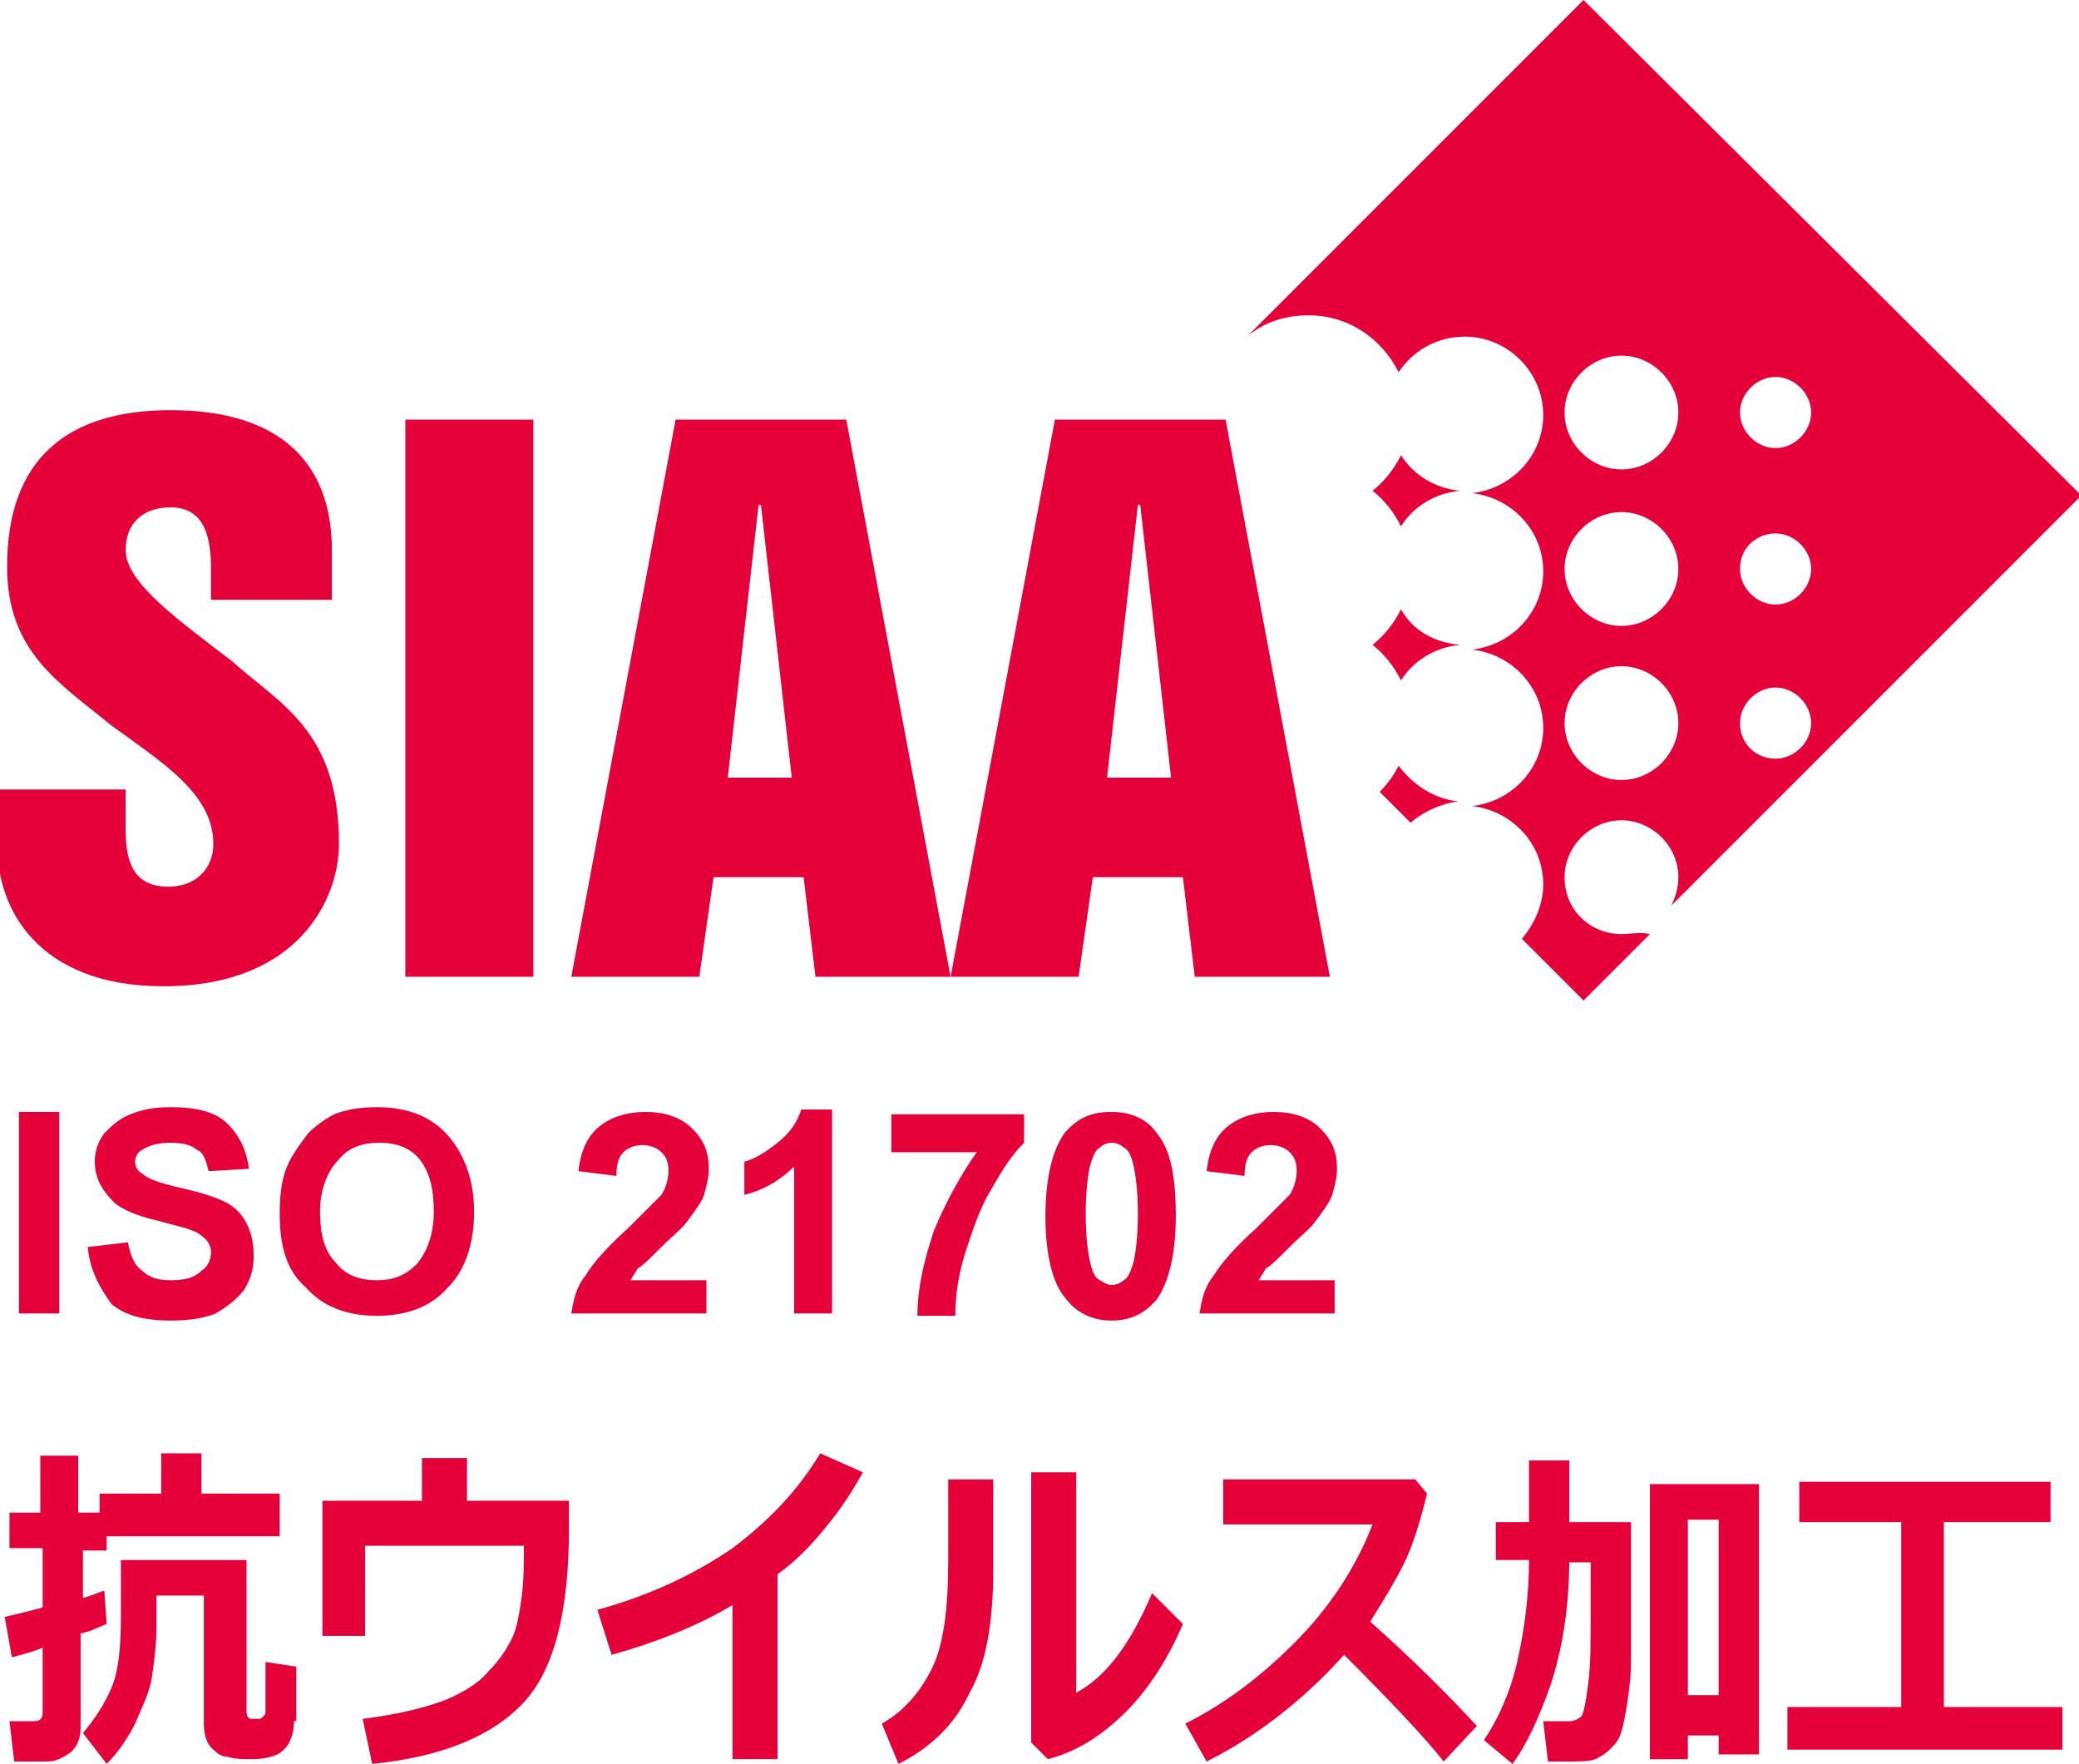 <?xml version="1.0" encoding="utf-8"?>
<!-- Generator: Adobe Illustrator 24.2.0, SVG Export Plug-In . SVG Version: 6.00 Build 0)  -->
<svg version="1.1" id="レイヤー_1" xmlns="http://www.w3.org/2000/svg" xmlns:xlink="http://www.w3.org/1999/xlink" x="0px"
	 y="0px" viewBox="0 0 87.7 74.4" style="enable-background:new 0 0 87.7 74.4;" xml:space="preserve">
<style type="text/css">
	.st0{fill:#E60039;}
</style>
<g>
	<g>
		<path class="st0" d="M0.8,55.4v-8.5h1.7v8.5H0.8z"/>
		<path class="st0" d="M3.7,52.6l1.7-0.2c0.1,0.6,0.3,1,0.6,1.2c0.3,0.3,0.7,0.4,1.2,0.4c0.6,0,1-0.1,1.3-0.4
			c0.3-0.2,0.4-0.5,0.4-0.8c0-0.2-0.1-0.4-0.2-0.5c-0.1-0.1-0.3-0.3-0.6-0.4c-0.2-0.1-0.7-0.2-1.4-0.4c-0.9-0.2-1.6-0.5-1.9-0.8
			c-0.5-0.5-0.8-1-0.8-1.7c0-0.4,0.1-0.8,0.4-1.2C4.7,47.5,5,47.2,5.5,47c0.5-0.2,1-0.3,1.7-0.3c1.1,0,1.9,0.2,2.4,0.7
			c0.5,0.5,0.8,1.1,0.9,1.9l-1.7,0.1c-0.1-0.4-0.2-0.8-0.5-0.9c-0.2-0.2-0.6-0.3-1.1-0.3c-0.5,0-0.9,0.1-1.2,0.3
			c-0.2,0.1-0.3,0.3-0.3,0.5c0,0.2,0.1,0.4,0.3,0.5c0.2,0.2,0.7,0.4,1.6,0.6s1.5,0.4,1.9,0.6c0.4,0.2,0.7,0.5,0.9,0.9
			c0.2,0.4,0.3,0.8,0.3,1.4c0,0.5-0.1,0.9-0.4,1.4c-0.3,0.4-0.7,0.7-1.2,1c-0.5,0.2-1.1,0.3-1.9,0.3c-1.1,0-1.9-0.2-2.5-0.7
			C4.2,54.3,3.8,53.6,3.7,52.6z"/>
		<path class="st0" d="M11.8,51.2c0-0.9,0.1-1.6,0.4-2.2c0.2-0.4,0.5-0.8,0.8-1.2c0.3-0.3,0.7-0.6,1.1-0.8c0.5-0.2,1.1-0.3,1.8-0.3
			c1.3,0,2.3,0.4,3,1.2s1.1,1.9,1.1,3.2c0,1.4-0.4,2.5-1.1,3.2c-0.7,0.8-1.7,1.2-3,1.2c-1.3,0-2.3-0.4-3-1.2
			C12.1,53.6,11.8,52.6,11.8,51.2z M13.5,51.1c0,1,0.2,1.7,0.7,2.2c0.4,0.5,1,0.7,1.7,0.7s1.2-0.2,1.7-0.7c0.4-0.5,0.7-1.2,0.7-2.2
			c0-1-0.2-1.7-0.6-2.2c-0.4-0.5-1-0.7-1.7-0.7c-0.7,0-1.3,0.2-1.7,0.7C13.8,49.4,13.5,50.2,13.5,51.1z"/>
		<path class="st0" d="M29.8,53.9v1.5h-5.7c0.1-0.6,0.2-1.1,0.6-1.6c0.3-0.5,0.9-1.2,1.8-2c0.7-0.7,1.2-1.2,1.4-1.4
			c0.2-0.3,0.3-0.7,0.3-1c0-0.4-0.1-0.6-0.3-0.8c-0.2-0.2-0.5-0.3-0.8-0.3c-0.3,0-0.6,0.1-0.8,0.3c-0.2,0.2-0.3,0.5-0.3,1l-1.6-0.2
			c0.1-0.9,0.4-1.5,0.9-1.9c0.5-0.4,1.2-0.6,1.9-0.6c0.8,0,1.5,0.2,2,0.7c0.5,0.5,0.7,1,0.7,1.7c0,0.4-0.1,0.7-0.2,1.1
			c-0.1,0.3-0.4,0.7-0.7,1.1c-0.2,0.3-0.6,0.6-1.1,1.1c-0.5,0.5-0.8,0.8-1,0.9c-0.1,0.2-0.2,0.3-0.3,0.5H29.8z"/>
		<path class="st0" d="M35.1,55.4h-1.6v-6.2c-0.6,0.6-1.3,1-2.1,1.2V49c0.4-0.1,0.9-0.4,1.4-0.8c0.5-0.4,0.8-0.8,1-1.4h1.3V55.4z"/>
		<path class="st0" d="M37.6,48.5V47h5.6v1.2c-0.5,0.5-0.9,1.1-1.4,2c-0.5,0.8-0.8,1.8-1.1,2.7c-0.3,1-0.4,1.8-0.4,2.6h-1.6
			c0-1.2,0.3-2.4,0.7-3.6c0.5-1.2,1.1-2.3,1.8-3.3H37.6z"/>
		<path class="st0" d="M46.9,46.9c0.8,0,1.5,0.3,1.9,0.9c0.6,0.7,0.8,1.9,0.8,3.5c0,1.6-0.3,2.8-0.8,3.5c-0.5,0.6-1.1,0.9-1.9,0.9
			c-0.8,0-1.5-0.3-2-1c-0.5-0.6-0.8-1.8-0.8-3.4c0-1.6,0.3-2.8,0.8-3.5C45.5,47.1,46.1,46.9,46.9,46.9z M46.9,48.2
			c-0.2,0-0.4,0.1-0.5,0.2c-0.2,0.1-0.3,0.4-0.4,0.7c-0.1,0.4-0.2,1.1-0.2,2.1s0.1,1.7,0.2,2.1c0.1,0.4,0.2,0.6,0.4,0.7
			c0.2,0.1,0.3,0.2,0.5,0.2c0.2,0,0.4-0.1,0.5-0.2c0.2-0.1,0.3-0.4,0.4-0.7c0.1-0.4,0.2-1.1,0.2-2.1s-0.1-1.7-0.2-2.1
			c-0.1-0.4-0.2-0.6-0.4-0.7C47.3,48.3,47.1,48.2,46.9,48.2z"/>
		<path class="st0" d="M56.3,53.9v1.5h-5.7c0.1-0.6,0.2-1.1,0.6-1.6c0.3-0.5,0.9-1.2,1.8-2c0.7-0.7,1.2-1.2,1.4-1.4
			c0.2-0.3,0.3-0.7,0.3-1c0-0.4-0.1-0.6-0.3-0.8c-0.2-0.2-0.5-0.3-0.8-0.3c-0.3,0-0.6,0.1-0.8,0.3c-0.2,0.2-0.3,0.5-0.3,1l-1.6-0.2
			c0.1-0.9,0.4-1.5,0.9-1.9c0.5-0.4,1.2-0.6,1.9-0.6c0.8,0,1.5,0.2,2,0.7c0.5,0.5,0.7,1,0.7,1.7c0,0.4-0.1,0.7-0.2,1.1
			c-0.1,0.3-0.4,0.7-0.7,1.1c-0.2,0.3-0.6,0.6-1.1,1.1c-0.5,0.5-0.8,0.8-1,0.9c-0.1,0.2-0.2,0.3-0.3,0.5H56.3z"/>
	</g>
	<g>
		<path class="st0" d="M11.9,64.8H4.5v0.6h-1v2c0.4-0.1,0.8-0.3,0.9-0.3l0.1,1.4c-0.3,0.1-0.6,0.3-1.1,0.4v3.9
			c0,0.5-0.1,0.8-0.4,1.1c-0.3,0.2-0.6,0.4-1,0.4H0.6l-0.2-1.7h1c0.3,0,0.4-0.1,0.4-0.4v-2.7c-0.5,0.2-0.9,0.3-1.3,0.4l-0.3-1.7
			c0.4-0.1,0.9-0.2,1.6-0.4v-2.5H0.4v-1.5h1.3v-2.4h1.6v2.4h0.9v-0.8l2.6,0v-1.7h1.7v1.7l3.3,0V64.8z M12.4,72.6
			c0,0.4-0.1,0.7-0.2,0.9c-0.1,0.2-0.3,0.4-0.5,0.5c-0.2,0.1-0.6,0.2-1,0.2c-0.5,0-0.8,0-1.1-0.1c-0.3,0-0.5-0.2-0.7-0.4
			c-0.2-0.2-0.3-0.6-0.3-1v-5.4h-2v1.3c0,0.8-0.1,1.5-0.2,2.2C6.3,71.4,6,72,5.7,72.7c-0.3,0.6-0.7,1.2-1.2,1.7l-1-1.3
			c0.5-0.6,0.9-1.2,1.2-1.9c0.3-0.7,0.4-1.7,0.4-3v-2.4h5.3v6.4c0,0.2,0.1,0.3,0.2,0.3h0.3c0.1,0,0.1,0,0.2-0.1s0.1-0.1,0.1-0.2
			c0-0.1,0-0.3,0-0.7c0-0.4,0-0.9,0-1.4l1.3,0.2V72.6z"/>
		<path class="st0" d="M24,64.5c0,3.4-0.6,5.9-1.9,7.3c-1.3,1.4-3.4,2.3-6.4,2.6l-0.4-1.9c1.6-0.2,2.7-0.5,3.5-0.8
			c0.7-0.3,1.4-0.7,1.8-1.2c0.5-0.5,0.8-1,1-1.4c0.2-0.4,0.3-1,0.4-1.7c0.1-0.7,0.1-1.5,0.1-2.2h-6.7V69h-1.8v-5.7h4.2v-1.8h1.9v1.8
			H24V64.5z"/>
		<path class="st0" d="M32.8,74.2h-1.9v-6.5c-1.5,0.9-3.3,1.6-5.1,2.1l-0.6-1.9c2.2-0.6,4.1-1.5,5.7-2.6c1.6-1.2,2.8-2.5,3.7-4
			l1.8,0.8c-0.6,1.1-1.2,1.9-1.8,2.6c-0.5,0.6-1.1,1.2-1.8,1.7V74.2z"/>
		<path class="st0" d="M41.9,66.2c0,2.2-0.3,4-1,5.2c-0.6,1.3-1.6,2.3-3,3l-0.7-1.7c0.9-0.5,1.6-1.3,2.1-2.3s0.7-2.5,0.7-4.6v-3.4
			h1.9V66.2z M49.9,68.5c-0.6,1.4-1.4,2.7-2.4,3.7c-1,1-2.1,1.7-3.3,2l-0.7-0.7V62.1h1.9v9.3c1.3-0.7,2.3-2.1,3.2-4.2L49.9,68.5z"/>
		<path class="st0" d="M62.3,72.8l-1.4,1.5c-0.7-0.9-2.1-2.4-4.2-4.5c-1.8,2-3.8,3.5-5.8,4.5L50,72.7c1.6-0.8,3.1-1.9,4.6-3.4
			c1.5-1.5,2.6-3.2,3.3-5l-6.3,0v-1.9h8.1l0.5,0.6c-0.3,1.2-0.6,2.2-1,3c-0.4,0.8-0.9,1.6-1.4,2.4C59.6,70,61.1,71.5,62.3,72.8z"/>
		<path class="st0" d="M66.2,65.7c0,2.1-0.3,3.9-0.8,5.4c-0.5,1.4-1,2.5-1.6,3.3l-1.2-1c0.6-0.9,1.1-2,1.4-3.3
			c0.3-1.3,0.5-2.8,0.5-4.3h-1.4v-1.6h1.4v-2.6h1.7v2.6h2.6v2.3c0,1.6,0,2.8,0,3.6c0,0.7-0.1,1.4-0.2,2c-0.1,0.6-0.2,1-0.3,1.2
			c-0.1,0.2-0.2,0.3-0.4,0.5c-0.2,0.2-0.4,0.3-0.6,0.4c-0.2,0.1-0.7,0.1-1.3,0.1c-0.2,0-0.4,0-0.7,0l-0.2-1.7h1.1
			c0.2,0,0.4-0.1,0.5-0.2c0.1-0.1,0.2-0.6,0.3-1.4c0.1-0.8,0.1-1.7,0.1-2.8l0-2.3H66.2z M72.5,73.2h-1.3v1h-1.6V62.6h4.6V74h-1.7
			V73.2z M71.2,71.5h1.3v-7.4h-1.3V71.5z"/>
		<path class="st0" d="M87,73.8H75.4V72h4.8v-7.8h-4.3v-1.7h10.6v1.7H82V72H87V73.8z"/>
	</g>
	<g>
		<path class="st0" d="M59.1,25.7c-0.3,0.6-0.7,1.1-1.2,1.5c0.5,0.4,0.9,0.9,1.2,1.5c0.5-0.8,1.4-1.4,2.5-1.5
			C60.5,27.1,59.6,26.6,59.1,25.7z"/>
		<path class="st0" d="M61.5,33.8c-1-0.1-1.9-0.7-2.5-1.5c-0.2,0.4-0.5,0.8-0.8,1.1l1.3,1.3C60.1,34.2,60.8,33.9,61.5,33.8z"/>
		<path class="st0" d="M59.1,19.2c-0.3,0.6-0.7,1.1-1.2,1.5c0.5,0.4,0.9,0.9,1.2,1.5c0.5-0.8,1.4-1.4,2.5-1.5
			C60.5,20.6,59.6,20,59.1,19.2z"/>
		<path class="st0" d="M68.4,28.1c1.3,0,2.4,1.1,2.4,2.4c0,1.3-1.1,2.4-2.4,2.4c-1.3,0-2.4-1.1-2.4-2.4C66,29.2,67.1,28.1,68.4,28.1
			z M68.4,21.6c1.3,0,2.4,1.1,2.4,2.4c0,1.3-1.1,2.4-2.4,2.4c-1.3,0-2.4-1.1-2.4-2.4C66,22.7,67.1,21.6,68.4,21.6z M68.4,15
			c1.3,0,2.4,1.1,2.4,2.4c0,1.3-1.1,2.4-2.4,2.4c-1.3,0-2.4-1.1-2.4-2.4C66,16.1,67.1,15,68.4,15z M74.9,29c0.8,0,1.5,0.7,1.5,1.5
			c0,0.8-0.7,1.5-1.5,1.5s-1.5-0.6-1.5-1.5C73.4,29.7,74.1,29,74.9,29z M74.9,22.5c0.8,0,1.5,0.7,1.5,1.5c0,0.8-0.7,1.5-1.5,1.5
			s-1.5-0.7-1.5-1.5C73.4,23.1,74.1,22.5,74.9,22.5z M74.9,15.9c0.8,0,1.5,0.7,1.5,1.5c0,0.8-0.7,1.5-1.5,1.5s-1.5-0.7-1.5-1.5
			C73.4,16.6,74.1,15.9,74.9,15.9z M68.4,39.4c-1.3,0-2.4-1-2.4-2.4c0-1.3,1.1-2.4,2.4-2.4c1.3,0,2.4,1.1,2.4,2.4
			c0,0.4-0.1,0.8-0.3,1.2l17.3-17.3L66.8,0L52.6,14.2c0,0,0,0,0,0c0.7-0.6,1.6-0.9,2.6-0.9c1.7,0,3.1,1,3.8,2.4
			c0.6-0.9,1.6-1.5,2.8-1.5c1.8,0,3.3,1.5,3.3,3.3c0,1.7-1.3,3.1-3,3.3c1.7,0.2,3,1.6,3,3.3c0,1.7-1.3,3.1-3,3.3
			c1.7,0.2,3,1.6,3,3.3c0,1.7-1.3,3.1-3,3.3c1.7,0.2,3,1.6,3,3.3c0,0.9-0.4,1.7-0.9,2.3l2.6,2.6l2.8-2.8
			C69.2,39.3,68.8,39.4,68.4,39.4z"/>
		<g>
			<path class="st0" d="M5.3,33.2v1.8c0,1.3,0.3,2.4,1.8,2.4c1.2,0,1.9-0.8,1.9-1.8c0-2.1-2.1-3.4-4.3-5c-2.2-1.8-4.4-3.1-4.4-6.7
				c0-4.6,2.6-6.6,6.9-6.6c4.7,0,6.8,2.3,6.8,5.9v2.1H8.9V24c0-1.2-0.2-2.6-1.7-2.6c-1.2,0-1.9,0.7-1.9,1.8c0,1.4,2.3,3,4.5,4.7
				c2,1.8,4.5,2.9,4.5,7.7c0,2.3-1.7,6-7.4,6c-5.4,0-7-3.4-7-5.8v-2.5H5.3z"/>
			<rect x="17.1" y="17.7" class="st0" width="5.4" height="23.5"/>
			<path class="st0" d="M30.7,32.8h2.7l-1.3-11.5h-0.1L30.7,32.8z M28.5,17.7h7.2l4.4,23.5h-5.7L33.9,37h-3.8l-0.6,4.2h-5.4
				L28.5,17.7z"/>
			<path class="st0" d="M46.7,32.8h2.7l-1.3-11.5H48L46.7,32.8z M44.5,17.7h7.2l4.4,23.5h-5.7L49.9,37h-3.8l-0.6,4.2h-5.4L44.5,17.7
				z"/>
		</g>
	</g>
</g>
</svg>
